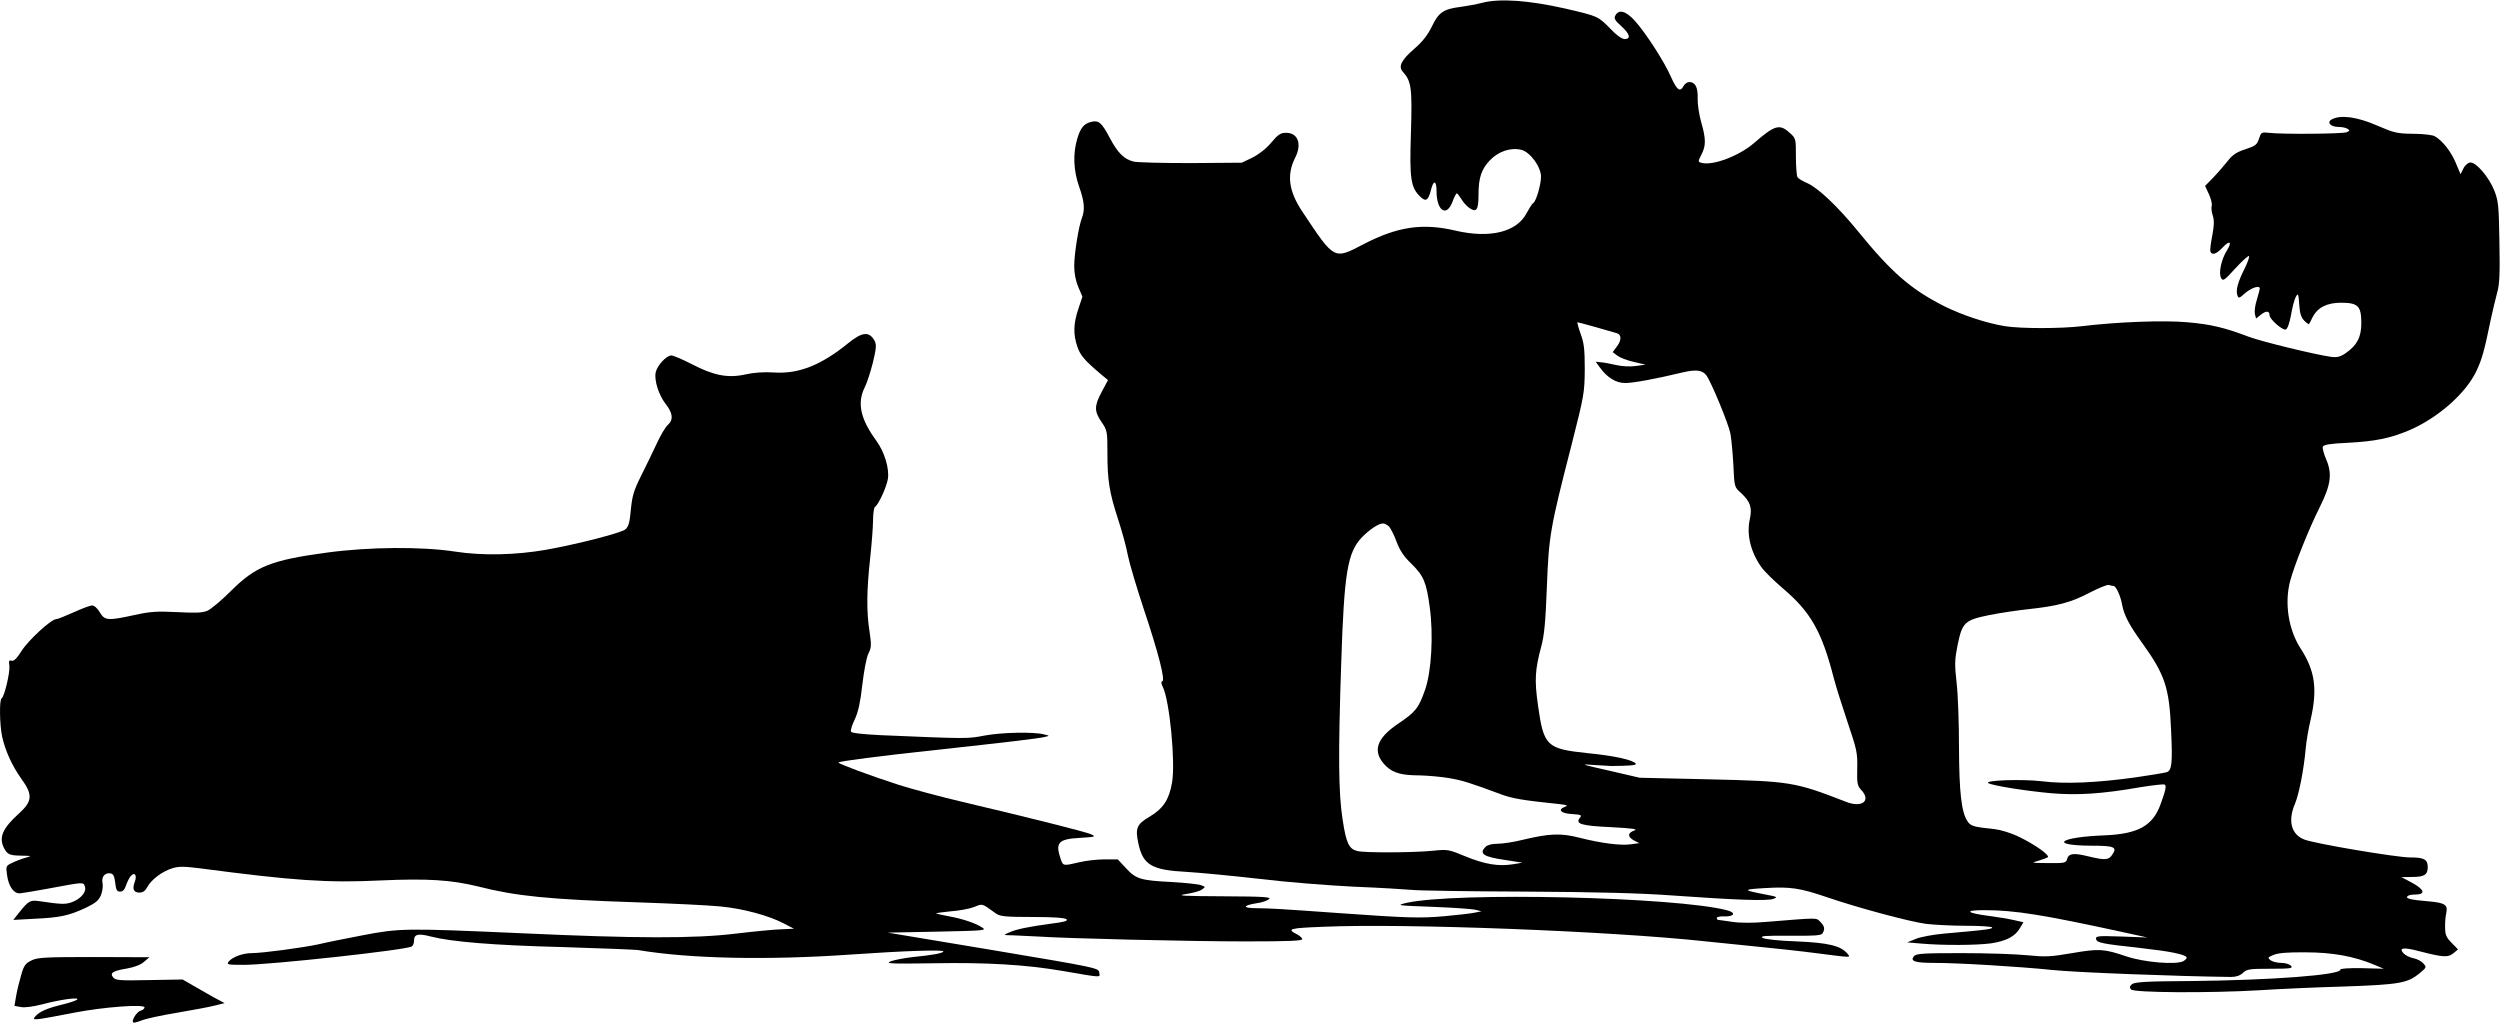 <?xml version="1.0" standalone="no"?>
<!DOCTYPE svg PUBLIC "-//W3C//DTD SVG 20010904//EN"
 "http://www.w3.org/TR/2001/REC-SVG-20010904/DTD/svg10.dtd">
<svg version="1.0" xmlns="http://www.w3.org/2000/svg"
 width="1280pt" height="524pt" viewBox="0 0 1280 524"
 preserveAspectRatio="xMidYMid meet">
<g transform="translate(0,524) scale(0.1,-0.1)"
fill="#000000" stroke="none">
<path d="M7590 5226 c-30 -8 -80 -17 -110 -21 -89 -11 -114 -28 -148 -99 -22
-45 -47 -78 -91 -116 -67 -58 -83 -91 -58 -118 43 -48 48 -81 41 -312 -8 -239
-1 -281 50 -329 27 -25 39 -17 53 38 13 52 28 47 28 -7 0 -100 50 -136 81 -57
9 25 19 45 23 45 3 0 13 -13 23 -29 9 -16 28 -37 43 -47 35 -23 45 -9 45 71 0
84 15 129 58 174 44 46 106 67 161 54 45 -11 101 -87 101 -138 0 -40 -25 -126
-40 -135 -6 -3 -20 -26 -33 -50 -50 -98 -188 -132 -364 -91 -170 40 -298 21
-473 -70 -151 -79 -147 -81 -311 166 -71 106 -82 189 -38 277 36 70 15 128
-46 128 -28 0 -41 -8 -76 -50 -26 -31 -63 -60 -97 -77 l-54 -26 -262 -2 c-143
0 -276 3 -293 8 -48 12 -80 44 -121 121 -41 78 -57 92 -95 82 -37 -9 -55 -30
-72 -88 -22 -76 -19 -161 10 -243 27 -76 31 -119 14 -162 -17 -45 -39 -183
-39 -246 0 -37 8 -76 21 -107 l21 -49 -21 -63 c-25 -75 -27 -128 -5 -193 16
-46 36 -69 123 -143 l34 -28 -32 -60 c-39 -73 -39 -99 -1 -155 29 -42 30 -48
30 -160 0 -139 10 -201 55 -339 19 -58 42 -141 50 -185 9 -44 46 -167 81 -273
75 -224 111 -365 95 -370 -7 -2 -6 -12 3 -30 34 -69 65 -383 47 -488 -15 -88
-45 -134 -116 -176 -65 -38 -73 -59 -57 -134 23 -112 68 -139 247 -148 66 -4
235 -20 375 -36 140 -17 359 -34 485 -40 127 -5 257 -13 290 -16 33 -4 296 -8
585 -9 364 -2 596 -8 755 -20 323 -23 486 -29 515 -17 23 8 19 11 -35 21 -125
24 -126 27 -8 34 130 8 180 0 318 -47 154 -53 422 -125 505 -136 41 -5 135
-10 208 -10 72 0 132 -4 132 -9 0 -8 -29 -12 -246 -31 -56 -5 -121 -17 -145
-27 l-44 -18 70 -6 c112 -10 284 -9 359 1 78 12 123 35 148 78 l18 30 -48 11
c-26 6 -85 16 -132 22 -114 15 -124 29 -22 29 158 0 301 -23 727 -116 l110
-24 -133 5 c-121 4 -133 3 -130 -13 4 -19 28 -24 228 -46 145 -16 227 -32 235
-47 3 -4 -4 -13 -16 -20 -38 -20 -202 -6 -291 24 -115 39 -140 41 -279 17
-110 -19 -137 -20 -228 -11 -57 6 -208 11 -336 11 -199 0 -234 -2 -246 -16
-20 -25 5 -34 101 -34 130 0 438 -19 605 -36 117 -13 655 -33 918 -36 26 0 46
7 61 21 20 19 34 21 140 21 104 0 117 2 106 15 -7 8 -29 15 -49 15 -21 0 -45
6 -55 13 -17 13 -16 15 15 28 24 10 73 14 164 13 137 0 247 -20 350 -63 l50
-21 -112 3 c-68 1 -111 -2 -110 -7 5 -28 -355 -55 -774 -59 -217 -1 -280 -5
-293 -16 -12 -10 -14 -17 -5 -27 14 -17 405 -19 659 -4 91 6 284 15 430 19
288 10 327 17 391 70 33 28 34 29 16 49 -10 11 -33 23 -51 26 -18 4 -41 15
-50 25 -26 29 0 32 80 11 124 -32 148 -33 175 -11 l24 20 -33 34 c-27 27 -33
42 -33 78 -1 24 2 58 6 75 9 41 -7 52 -90 59 -93 8 -117 14 -110 25 3 6 21 10
40 10 55 0 50 24 -13 59 l-57 30 56 1 c61 0 79 11 79 50 0 40 -18 50 -91 50
-69 0 -491 71 -542 92 -66 26 -84 96 -47 182 21 51 45 172 55 281 3 39 15 107
26 153 35 154 22 248 -52 362 -62 96 -83 231 -54 343 21 81 97 271 151 378 58
116 66 173 34 247 -12 28 -20 58 -17 65 4 10 38 16 129 20 136 7 216 23 311
63 148 63 293 190 347 306 28 60 39 98 74 268 9 41 23 100 31 130 13 44 15 97
12 260 -3 187 -5 210 -26 264 -29 72 -95 148 -125 144 -11 -2 -27 -16 -34 -32
l-14 -28 -24 57 c-23 57 -69 116 -109 138 -11 6 -60 12 -110 12 -83 1 -98 5
-186 43 -101 44 -185 55 -230 31 -28 -15 -7 -39 35 -39 17 0 38 -4 46 -10 12
-7 11 -10 -5 -17 -22 -9 -335 -11 -399 -3 -37 4 -39 3 -50 -30 -10 -31 -18
-37 -69 -54 -44 -14 -66 -28 -90 -59 -18 -22 -51 -61 -74 -85 l-43 -44 20 -43
c11 -24 17 -51 14 -59 -3 -8 -1 -30 5 -48 8 -25 8 -51 -2 -103 -8 -39 -12 -76
-10 -82 8 -22 31 -14 62 19 37 40 51 31 23 -14 -29 -46 -44 -116 -30 -141 9
-18 16 -14 73 49 35 38 66 66 70 63 3 -4 -7 -33 -23 -65 -35 -70 -45 -109 -37
-135 6 -18 9 -18 41 11 32 27 74 41 74 23 0 -5 -7 -30 -15 -58 -9 -27 -13 -60
-10 -73 l6 -23 25 20 c27 21 44 20 44 -3 0 -20 67 -79 83 -73 9 3 19 32 27 74
6 37 17 79 24 92 12 22 14 20 18 -38 3 -46 10 -67 26 -83 12 -12 23 -20 24
-17 2 2 10 17 18 34 26 51 74 75 146 75 87 0 104 -17 104 -104 0 -72 -22 -114
-80 -154 -27 -19 -44 -23 -75 -19 -80 11 -356 78 -422 103 -123 47 -196 64
-314 74 -119 11 -357 2 -539 -20 -110 -13 -312 -13 -395 0 -93 15 -217 56
-310 102 -170 86 -269 171 -443 385 -102 125 -202 220 -258 245 -24 10 -47 24
-51 31 -4 7 -8 54 -8 105 0 93 0 94 -33 123 -51 46 -76 38 -181 -53 -76 -66
-210 -117 -268 -102 -20 5 -20 6 -2 42 24 46 24 80 -1 167 -11 39 -19 93 -18
121 2 56 -12 84 -43 84 -10 0 -23 -9 -29 -20 -18 -34 -34 -22 -64 45 -35 80
-128 224 -185 288 -46 51 -83 61 -100 28 -9 -15 -3 -25 29 -54 45 -40 52 -67
18 -67 -13 0 -41 19 -68 48 -69 70 -64 68 -235 108 -186 42 -335 53 -425 30z
m584 -1662 c50 -14 97 -28 104 -30 24 -7 25 -35 2 -66 l-23 -31 24 -18 c13
-10 51 -25 84 -32 l60 -14 -50 -7 c-30 -4 -70 -2 -100 5 -28 6 -62 13 -77 14
l-28 3 21 -29 c37 -52 84 -81 131 -80 40 0 150 20 297 55 64 15 97 11 117 -15
25 -33 115 -251 124 -300 5 -30 12 -103 15 -163 5 -110 5 -110 40 -141 47 -44
57 -75 44 -133 -17 -78 3 -165 58 -244 14 -21 65 -71 113 -112 141 -120 198
-220 259 -458 11 -42 43 -144 71 -227 47 -139 51 -156 49 -236 -2 -75 1 -89
20 -109 53 -56 5 -94 -78 -61 -263 102 -282 105 -706 115 l-350 8 -155 36
c-151 34 -153 35 -75 29 44 -3 82 -5 85 -5 101 1 130 4 125 12 -12 19 -112 41
-248 54 -208 22 -223 36 -252 241 -19 132 -16 185 16 304 16 59 22 126 29 306
10 262 16 298 127 730 64 252 66 264 67 385 0 104 -4 135 -22 183 -11 31 -18
57 -15 57 3 0 47 -12 97 -26z m-1061 -1021 c8 -10 26 -45 38 -78 16 -43 37
-75 76 -112 62 -61 76 -94 93 -220 20 -143 9 -330 -23 -423 -34 -97 -49 -115
-138 -175 -116 -78 -135 -147 -61 -219 37 -34 79 -46 172 -46 41 -1 109 -7
150 -14 69 -12 104 -23 274 -86 54 -19 108 -28 281 -46 49 -5 56 -8 37 -15
-39 -15 -20 -34 37 -37 45 -3 51 -5 41 -18 -27 -32 4 -42 158 -49 111 -6 140
-10 120 -17 -35 -12 -36 -33 -2 -51 l27 -14 -45 -6 c-53 -7 -151 6 -262 34
-93 24 -152 22 -286 -10 -47 -12 -106 -21 -132 -21 -29 0 -53 -6 -62 -16 -35
-35 -11 -51 100 -67 l89 -14 -49 -8 c-74 -12 -144 0 -242 40 -87 36 -91 37
-169 29 -104 -10 -352 -11 -387 -1 -42 11 -56 42 -74 162 -21 136 -23 325 -7
800 15 464 32 566 106 644 38 39 85 71 108 71 9 0 23 -8 32 -17z m3708 -303
c13 0 36 -50 44 -95 10 -55 37 -106 105 -200 115 -160 137 -227 146 -444 8
-171 4 -207 -24 -215 -10 -3 -81 -15 -157 -26 -201 -28 -363 -35 -481 -20
-101 12 -302 5 -273 -10 24 -13 188 -39 317 -51 136 -12 264 -4 464 31 62 10
116 16 121 13 10 -6 6 -27 -21 -101 -40 -111 -116 -152 -287 -159 -234 -9
-288 -52 -65 -53 114 0 131 -7 106 -44 -19 -30 -35 -32 -126 -10 -74 18 -99
15 -107 -16 -5 -18 -13 -20 -97 -19 -87 1 -89 1 -49 12 23 7 44 15 48 18 10
11 -68 66 -145 103 -42 21 -95 37 -128 41 -108 11 -122 15 -139 41 -31 47 -42
150 -43 379 0 120 -5 268 -12 328 -11 96 -10 119 5 195 24 116 36 127 163 153
54 11 144 24 199 30 148 16 218 34 313 84 48 25 93 43 100 40 8 -3 18 -5 23
-5z"/>
<path d="M4343 3483 c-139 -113 -255 -159 -381 -150 -50 3 -101 0 -145 -10
-90 -20 -163 -6 -276 53 -47 24 -93 44 -104 44 -25 0 -73 -52 -80 -87 -8 -41
16 -116 51 -161 37 -47 41 -81 11 -108 -12 -10 -37 -53 -56 -94 -19 -41 -55
-115 -80 -165 -38 -76 -46 -103 -53 -174 -6 -68 -12 -88 -29 -102 -22 -18
-253 -77 -406 -104 -155 -27 -325 -31 -466 -9 -171 26 -438 24 -653 -5 -289
-39 -367 -70 -496 -199 -47 -47 -100 -91 -118 -99 -26 -11 -62 -12 -155 -7
-104 5 -137 3 -219 -15 -137 -30 -152 -28 -177 14 -12 20 -28 35 -39 35 -11 0
-53 -16 -95 -35 -42 -19 -82 -35 -89 -35 -26 0 -143 -108 -177 -162 -24 -38
-40 -54 -51 -51 -14 4 -16 -1 -12 -26 4 -32 -25 -158 -40 -167 -12 -8 -10
-134 3 -196 16 -72 50 -147 98 -215 60 -82 57 -116 -12 -178 -85 -77 -104
-123 -76 -178 17 -32 28 -37 89 -38 54 -1 54 -1 20 -11 -19 -5 -50 -17 -68
-26 -32 -15 -32 -17 -26 -61 7 -58 34 -96 65 -95 13 1 78 12 144 24 188 35
182 35 190 10 9 -28 -24 -65 -72 -81 -32 -10 -53 -9 -161 7 -47 7 -56 2 -103
-57 l-31 -39 109 6 c132 6 175 16 260 55 52 25 68 38 80 66 8 20 11 47 8 62
-7 32 13 55 42 49 13 -2 19 -15 23 -48 4 -37 9 -45 25 -45 14 0 23 10 30 31 6
17 16 39 24 48 20 24 34 5 21 -29 -14 -37 -6 -55 24 -55 18 0 30 9 40 28 20
38 78 82 130 97 33 10 61 9 141 -1 479 -63 652 -75 921 -62 242 11 365 3 503
-31 193 -49 357 -66 816 -81 176 -6 366 -15 423 -21 117 -11 249 -47 325 -87
l52 -27 -65 -3 c-36 -1 -140 -11 -232 -22 -210 -26 -515 -25 -1103 2 -586 26
-619 26 -810 -11 -88 -17 -189 -37 -225 -46 -79 -17 -286 -45 -341 -45 -45 0
-98 -19 -118 -43 -12 -16 -6 -17 78 -17 135 0 830 76 859 94 7 4 12 18 12 31
0 32 21 37 86 20 105 -27 320 -45 674 -54 195 -6 369 -13 385 -15 267 -45 667
-53 1095 -23 271 19 470 25 470 16 0 -9 -54 -19 -155 -29 -45 -5 -96 -15 -115
-22 -29 -12 -2 -13 218 -10 273 5 474 -7 661 -39 210 -36 193 -35 189 -8 -3
23 -13 25 -543 114 l-540 90 255 5 c240 5 253 6 229 21 -33 22 -100 45 -173
58 -33 6 -61 13 -63 14 -2 2 32 7 74 11 43 3 97 13 120 22 46 18 37 21 112
-33 21 -15 49 -18 188 -18 106 0 166 -4 174 -12 8 -8 -13 -14 -78 -22 -119
-16 -182 -29 -218 -46 -30 -13 -30 -13 25 -14 30 -1 87 -4 125 -6 147 -10 776
-25 1060 -25 233 0 296 3 293 13 -3 6 -15 17 -27 23 -55 28 -42 32 136 39 417
18 1469 -22 1958 -75 50 -5 164 -17 255 -26 91 -9 233 -24 315 -35 181 -23
171 -23 154 -2 -34 41 -98 56 -259 63 -92 3 -163 11 -175 18 -16 10 11 12 139
11 125 -1 160 1 167 12 14 22 11 37 -11 59 -22 22 -5 22 -275 0 -68 -6 -135
-6 -175 0 -36 5 -68 10 -72 10 -5 0 -8 4 -8 10 0 5 16 9 35 8 54 -2 66 18 19
31 -260 69 -1392 95 -1644 38 -53 -13 -48 -13 135 -20 105 -4 204 -11 220 -15
l30 -8 -35 -7 c-19 -4 -88 -12 -155 -18 -123 -11 -190 -9 -540 16 -307 22
-345 24 -420 25 -76 0 -75 14 2 26 23 3 50 12 60 20 15 11 -20 14 -237 15
-199 1 -241 3 -191 11 35 5 73 15 84 23 20 14 20 14 -4 23 -13 5 -80 12 -149
16 -159 8 -184 15 -235 71 l-42 45 -69 0 c-38 0 -96 -7 -129 -15 -81 -19 -82
-19 -94 16 -29 84 -13 103 96 109 83 5 86 6 58 19 -31 13 -300 81 -660 166
-110 26 -256 65 -325 87 -140 45 -312 109 -307 114 7 7 208 33 497 64 358 39
528 59 560 67 25 6 25 6 -5 13 -55 14 -218 10 -304 -6 -88 -17 -85 -17 -533 2
-98 5 -148 11 -151 18 -3 7 6 35 20 64 17 37 28 86 38 175 8 69 21 140 31 160
16 32 16 45 6 114 -16 102 -15 208 3 373 8 74 15 163 15 197 0 34 5 65 10 68
18 11 59 101 66 143 8 54 -17 138 -61 198 -80 110 -97 191 -58 270 11 21 30
79 42 127 17 70 19 92 10 110 -28 52 -63 49 -136 -10z"/>
<path d="M160 322 c-29 -14 -38 -26 -51 -72 -9 -30 -21 -79 -26 -107 l-9 -53
33 -6 c20 -4 63 2 110 14 94 25 192 38 178 24 -5 -5 -41 -17 -79 -26 -77 -19
-116 -36 -137 -62 -16 -20 -7 -19 206 22 145 28 355 44 355 26 0 -6 -9 -14
-21 -17 -20 -7 -47 -50 -37 -60 3 -3 22 2 42 10 21 9 104 27 184 40 81 14 168
30 194 37 l48 12 -58 31 c-31 18 -79 45 -107 61 l-50 29 -171 -3 c-147 -3
-172 -2 -184 13 -19 23 -4 34 69 46 40 7 73 20 89 35 l27 23 -285 1 c-252 0
-289 -2 -320 -18z"/>
</g>
</svg>
